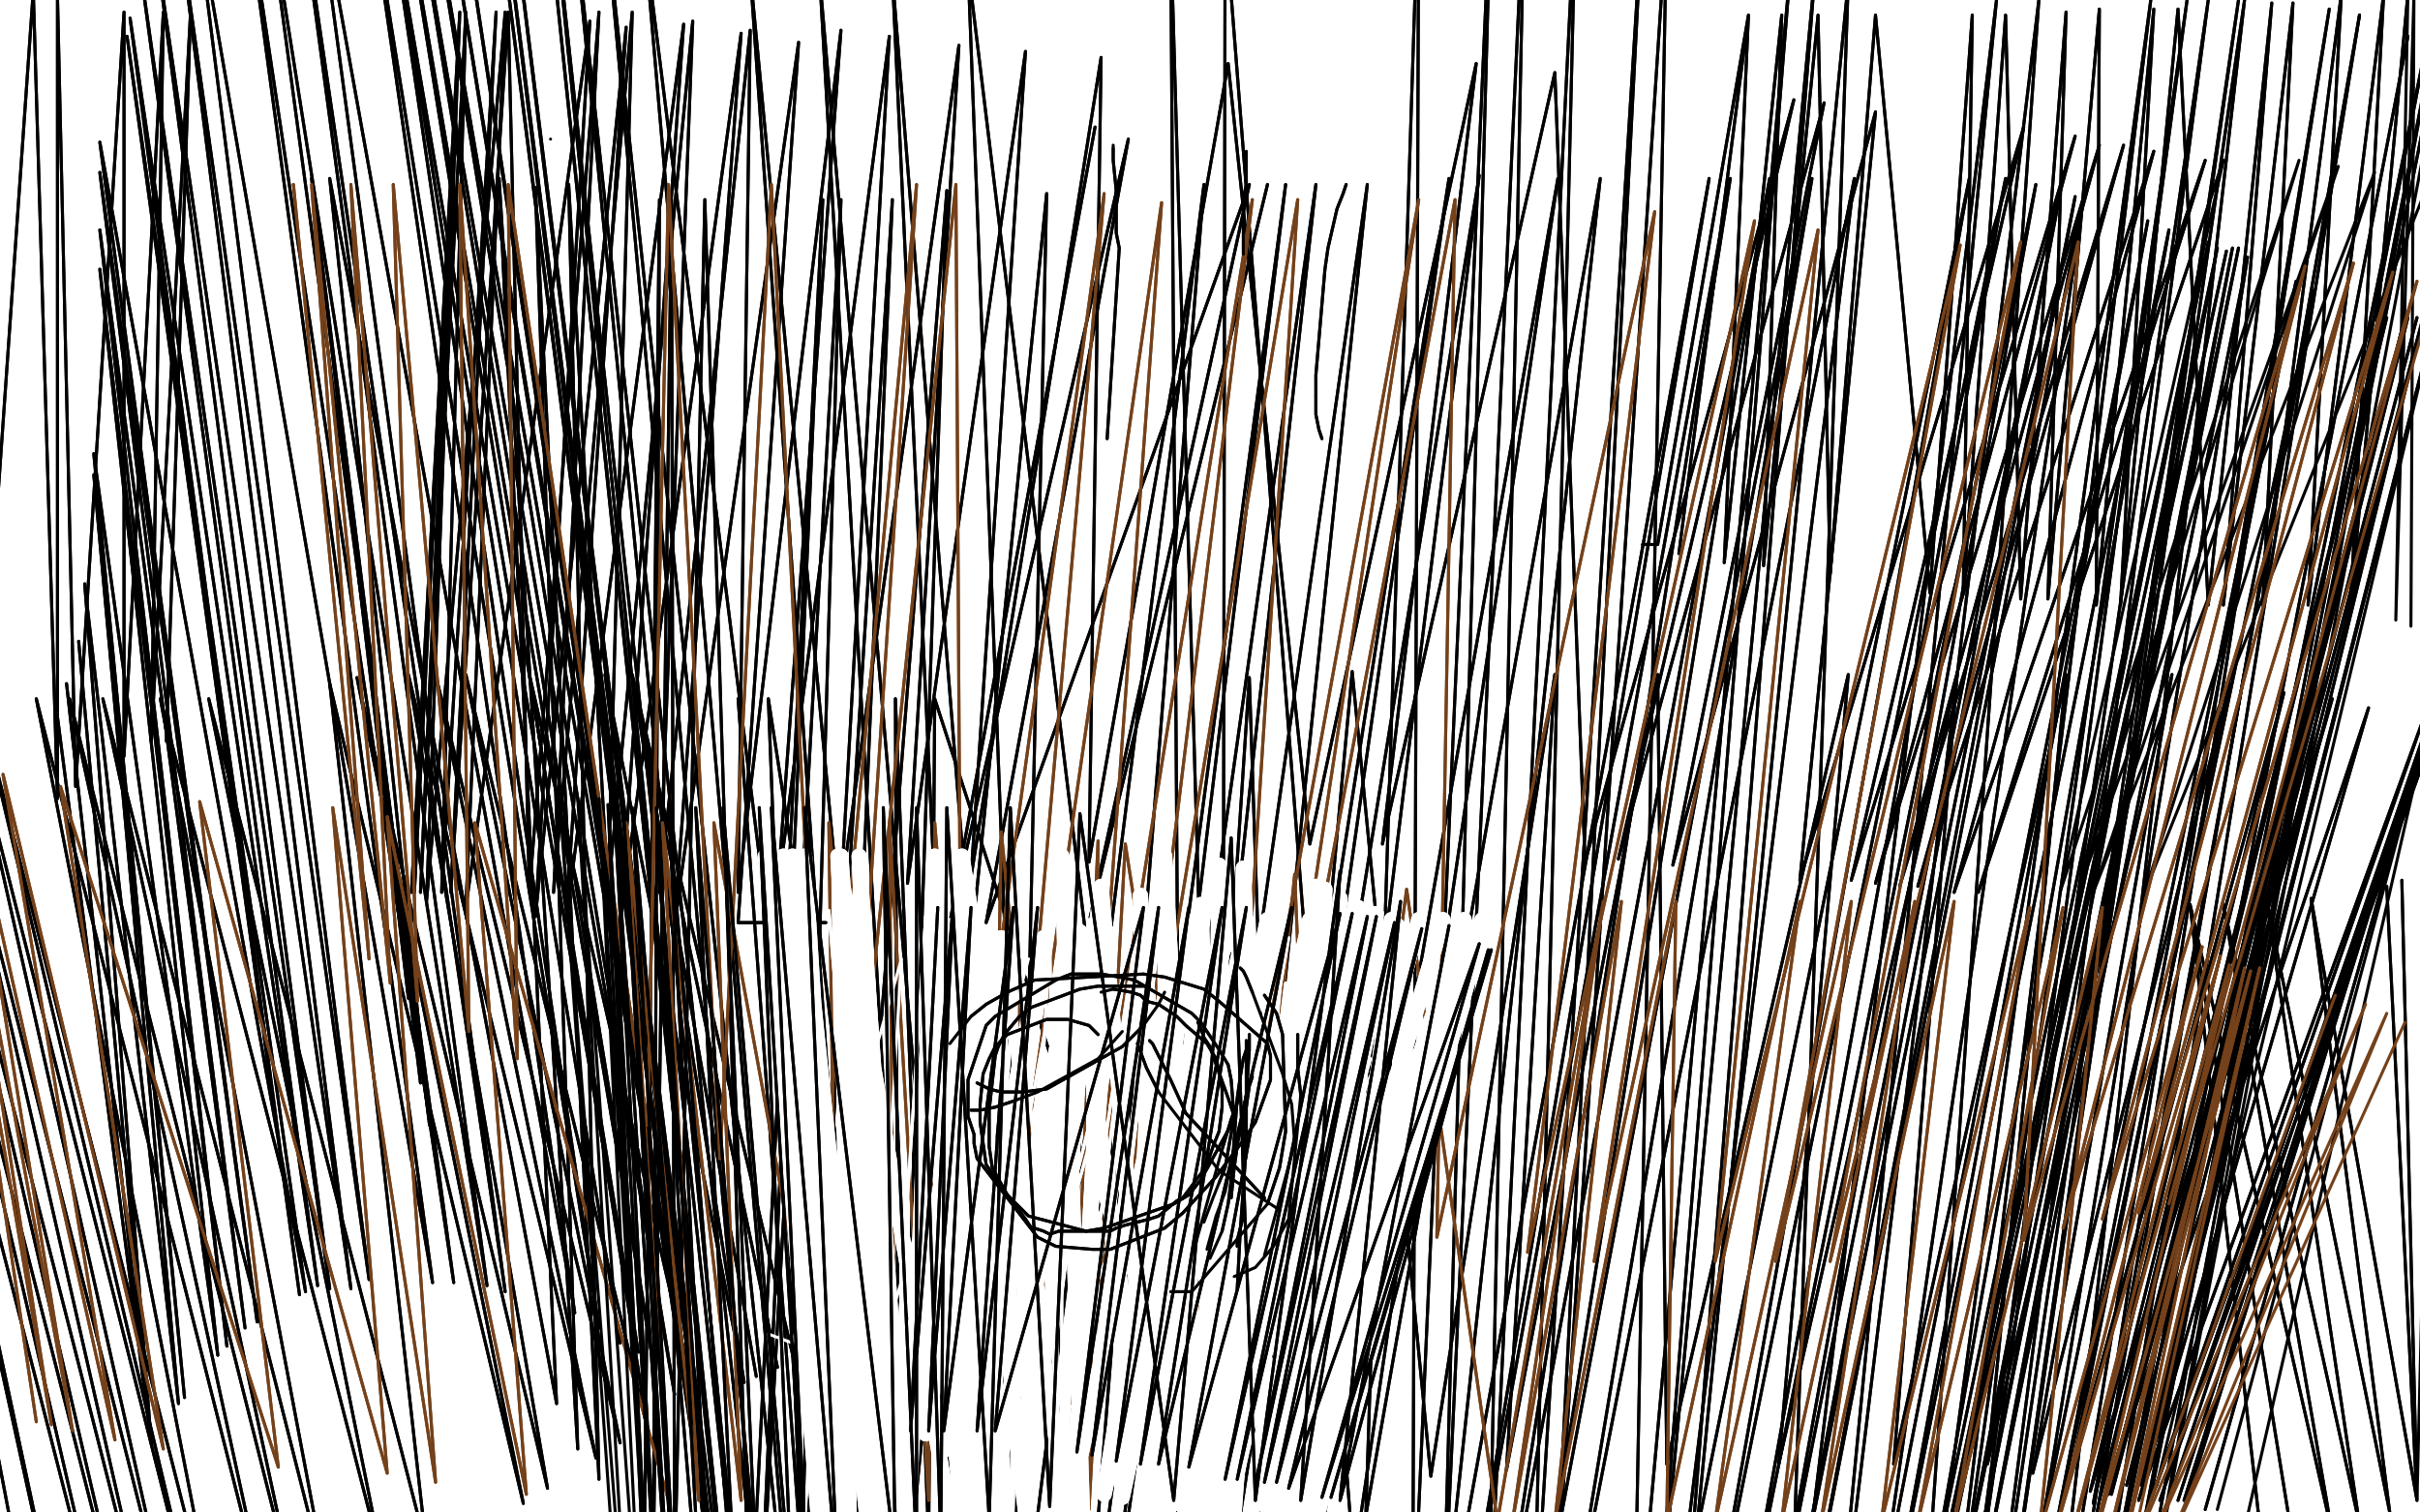 <?xml version="1.0" standalone="no"?>
<!DOCTYPE svg PUBLIC "-//W3C//DTD SVG 1.1//EN"
"http://www.w3.org/Graphics/SVG/1.1/DTD/svg11.dtd">

<svg width="800" height="500" version="1.1" xmlns="http://www.w3.org/2000/svg" xmlns:xlink="http://www.w3.org/1999/xlink" style="stroke-antialiasing: false"><desc>This SVG has been created on https://colorillo.com/</desc><rect x='0' y='0' width='800' height='500' style='fill: rgb(255,255,255); stroke-width:0' /><polyline points="135,323 135,323 135,323 103,59 103,59 135,323 135,323 103,59 103,59 135,323 135,323 103,59 103,59 135,330 135,330 103,59 103,59 139,358 103,59 142,372 109,59 184,464 165,59 191,479 177,62 198,489 188,61 213,512 218,66 216,515 222,66 223,523 233,66 248,542 272,66 251,545 278,66 264,552 295,66 274,557 313,63 296,563 346,64 335,565 398,61 358,565 425,61 364,565 435,61 380,565 452,61 400,565 479,59 407,565 489,58 427,563 515,59 441,561 529,59 475,558 565,59 482,558 572,59 494,558 585,59 506,555 599,59 517,552 613,59 553,546 651,59 565,546 663,59 576,544 673,61 586,544 681,64 591,544 686,65 597,541 689,64 621,533 710,73 626,531 717,76 638,526 730,80 642,524 736,83 640,525 733,82 649,520 740,82 653,517 738,82 657,514 743,85 675,505 759,93 680,503 765,96 692,497 789,105 694,496 795,105 697,494 796,105 698,494 799,105 698,494 801,105 703,491 801,105 707,491 805,105 708,491 805,105 708,491 805,105" style="fill: none; stroke: #000000; stroke-width: 1; stroke-linejoin: round; stroke-linecap: round; stroke-antialiasing: false; stroke-antialias: 0; opacity: 1.0"/>
<polyline points="135,323 135,323 135,323 103,59 103,59 135,323 135,323 103,59 103,59 135,323 135,323 103,59 103,59 135,330 135,330 103,59 139,358 103,59 142,372 109,59 184,464 165,59 191,479 177,62 198,489 188,61 213,512 218,66 216,515 222,66 223,523 233,66 248,542 272,66 251,545 278,66 264,552 295,66 274,557 313,63 296,563 346,64 335,565 398,61 358,565 425,61 364,565 435,61 380,565 452,61 400,565 479,59 407,565 489,58 427,563 515,59 441,561 529,59 475,558 565,59 482,558 572,59 494,558 585,59 506,555 599,59 517,552 613,59 553,546 651,59 565,546 663,59 576,544 673,61 586,544 681,64 591,544 686,65 597,541 689,64 621,533 710,73 626,531 717,76 638,526 730,80 642,524 736,83 640,525 733,82 649,520 740,82 653,517 738,82 657,514 743,85 675,505 759,93 680,503 765,96 692,497 789,105 694,496 795,105 697,494 796,105 698,494 799,105 698,494 801,105 703,491 801,105 707,491 805,105 708,491 805,105 708,491 805,105 713,491 805,105" style="fill: none; stroke: #000000; stroke-width: 1; stroke-linejoin: round; stroke-linecap: round; stroke-antialiasing: false; stroke-antialias: 0; opacity: 1.0"/>
<polyline points="50,477 50,477 50,477 19,237 19,237 50,477 22,226 50,477 26,212 50,477 28,193 59,464 31,157 61,462 31,150 72,448 33,89 75,445 33,76 81,439 33,57 85,437 33,47 101,427 42,12 99,428 43,6 105,425 47,-6 109,426 52,-14 116,426 59,-26 122,423 64,-36 143,424 79,-50 150,424 86,-50 161,425 97,-50 167,427 103,-50 190,434 120,-50 198,439 126,-50 205,444 126,-50 211,447 131,-50 216,451 131,-50 216,451 135,-50 223,461 140,-50 232,484 145,-50 232,490 150,-50 234,510 162,-50 234,514 164,-50 237,524 167,-50 242,554 179,-50 243,559 181,-50 248,570 188,-44 256,583 200,-30 266,592 213,-21 291,603 248,-9 306,602 271,-7 323,597 295,-8 343,591 320,-11 391,573 387,-23 404,567 405,-27 450,548 469,-40 467,544 493,-40 477,542 504,-40 492,543 521,-37 507,546 543,-30 513,549 551,-28 540,561 592,-12 546,563 600,-9 555,566 611,-6 591,570 660,0 605,570 674,0 634,570 711,0 642,570 723,0 647,570 730,0 656,570 740,0 659,570 742,0 677,570 770,3 681,570 780,5" style="fill: none; stroke: #000000; stroke-width: 1; stroke-linejoin: round; stroke-linecap: round; stroke-antialiasing: false; stroke-antialias: 0; opacity: 1.0"/>
<polyline points="50,477 50,477 50,477 19,237 50,477 22,226 50,477 26,212 50,477 28,193 59,464 31,157 61,462 31,150 72,448 33,89 75,445 33,76 81,439 33,57 85,437 33,47 101,427 42,12 99,428 43,6 105,425 47,-6 109,426 52,-14 116,426 59,-26 122,423 64,-36 143,424 79,-50 150,424 86,-50 161,425 97,-50 167,427 103,-50 190,434 120,-50 198,439 126,-50 205,444 126,-50 211,447 131,-50 216,451 131,-50 216,451 135,-50 223,461 140,-50 232,484 145,-50 232,490 150,-50 234,510 162,-50 234,514 164,-50 237,524 167,-50 242,554 179,-50 243,559 181,-50 248,570 188,-44 256,583 200,-30 266,592 213,-21 291,603 248,-9 306,602 271,-7 323,597 295,-8 343,591 320,-11 391,573 387,-23 404,567 405,-27 450,548 469,-40 467,544 493,-40 477,542 504,-40 492,543 521,-37 507,546 543,-30 513,549 551,-28 540,561 592,-12 546,563 600,-9 555,566 611,-6 591,570 660,0 605,570 674,0 634,570 711,0 642,570 723,0 647,570 730,0 656,570 740,0 659,570 742,0 677,570 770,3 681,570 780,5 689,570 796,12 689,570 802,15 696,570 806,17 696,570 804,16 701,570 804,16 703,570 806,25" style="fill: none; stroke: #000000; stroke-width: 1; stroke-linejoin: round; stroke-linecap: round; stroke-antialiasing: false; stroke-antialias: 0; opacity: 1.0"/>
<polyline points="780,5 689,570 796,12 689,570 802,15 696,570 806,17 696,570 804,16 701,570 804,16" style="fill: none; stroke: #000000; stroke-width: 1; stroke-linejoin: round; stroke-linecap: round; stroke-antialiasing: false; stroke-antialias: 0; opacity: 1.0"/>
<polyline points="263,452 263,452 263,452 209,223 209,223 257,452 257,452 209,223 209,223 250,455 209,223 246,457 200,223 230,464 175,223 214,472 154,223 205,477 144,223 197,482 135,223 181,492 118,224 173,497 109,226 141,512 69,231 127,519 53,231 109,528 34,231 99,534 23,231 90,540 12,231 74,551 -7,231 69,553 -12,231 61,557 -21,231 54,561 -30,231 47,564 -38,229 40,566 -47,226 26,569 -50,222 16,569 -50,222 10,569 -50,219 1,569 -50,214 -4,569 -50,210" style="fill: none; stroke: #000000; stroke-width: 1; stroke-linejoin: round; stroke-linecap: round; stroke-antialiasing: false; stroke-antialias: 0; opacity: 1.0"/>
<polyline points="263,452 263,452 263,452 209,223 209,223 257,452 257,452 209,223 250,455 209,223 246,457 200,223 230,464 175,223 214,472 154,223 205,477 144,223 197,482 135,223 181,492 118,224 173,497 109,226 141,512 69,231 127,519 53,231 109,528 34,231 99,534 23,231 90,540 12,231 74,551 -7,231 69,553 -12,231 61,557 -21,231 54,561 -30,231 47,564 -38,229 40,566 -47,226 26,569 -50,222 16,569 -50,222 10,569 -50,219 1,569 -50,214 -4,569 -50,210 -13,569 -50,204 -19,569 -50,201 -23,569 -50,202 -24,569 -50,202" style="fill: none; stroke: #000000; stroke-width: 1; stroke-linejoin: round; stroke-linecap: round; stroke-antialiasing: false; stroke-antialias: 0; opacity: 1.0"/>
<polyline points="55,245 55,245 55,245 63,4 63,4 55,245 55,245 63,4 63,4 55,245 55,245 63,4 63,4 50,245 50,245 54,4 54,4 41,250 41,4 25,260 19,-1 19,264 11,-3 -9,283 -27,-13 -29,298 -50,-22 -32,301 -50,-24 -37,307 -50,-27 -43,315 -50,-31 -49,323 -50,-35 -50,331 -50,-37" style="fill: none; stroke: #000000; stroke-width: 1; stroke-linejoin: round; stroke-linecap: round; stroke-antialiasing: false; stroke-antialias: 0; opacity: 1.0"/>
<polyline points="55,245 55,245 55,245 63,4 63,4 55,245 55,245 63,4 63,4 55,245 55,245 63,4 63,4 50,245 50,245 54,4 41,250 41,4 25,260 19,-1 19,264 11,-3 -9,283 -27,-13 -29,298 -50,-22 -32,301 -50,-24 -37,307 -50,-27 -43,315 -50,-31 -49,323 -50,-35 -50,331 -50,-37 -50,338 -50,-39 -50,344 -50,-38 -50,342 -50,-38 -50,349 -50,-38" style="fill: none; stroke: #000000; stroke-width: 1; stroke-linejoin: round; stroke-linecap: round; stroke-antialiasing: false; stroke-antialias: 0; opacity: 1.0"/>
<polyline points="360,305 360,305 360,305 419,61 419,61 360,305 360,305 419,61 419,61 360,305 360,305 419,61 419,61 360,305 360,305 419,61 419,61 360,305 419,61 360,305 413,61 326,305 373,46 314,305 362,42" style="fill: none; stroke: #000000; stroke-width: 1; stroke-linejoin: round; stroke-linecap: round; stroke-antialiasing: false; stroke-antialias: 0; opacity: 1.0"/>
<polyline points="360,305 360,305 360,305 419,61 419,61 360,305 360,305 419,61 419,61 360,305 360,305 419,61 419,61 360,305 360,305 419,61 360,305 419,61 360,305 413,61 326,305 373,46 314,305 362,42" style="fill: none; stroke: #000000; stroke-width: 1; stroke-linejoin: round; stroke-linecap: round; stroke-antialiasing: false; stroke-antialias: 0; opacity: 1.0"/>
<polyline points="273,305 244,305 244,305 264,14 264,14 223,305 223,305 245,11 245,11 205,305 205,305 226,8 226,8 187,305 187,305 207,9 207,9 177,303 177,303 195,7 195,7 154,300 167,4 141,298 152,4 141,298 152,4 136,295 152,4 137,295 152,4 137,295 152,4 139,295 154,4 146,295 164,4 149,295 168,4 175,295 198,4 183,295 209,4 201,295 229,7 218,295 248,10 244,295 278,10 257,295 294,12 278,295 317,15 300,292 339,17 321,290 364,19 360,285 406,21 433,279 488,21 457,279 514,24 524,285 593,33 535,284 603,34 553,286 620,37 595,291 669,42 612,291 686,45 620,292 694,48 628,293 702,48 634,293 712,50 646,295 729,53 654,295 735,53" style="fill: none; stroke: #000000; stroke-width: 1; stroke-linejoin: round; stroke-linecap: round; stroke-antialiasing: false; stroke-antialias: 0; opacity: 1.0"/>
<polyline points="273,305 244,305 244,305 264,14 264,14 223,305 223,305 245,11 245,11 205,305 205,305 226,8 226,8 187,305 187,305 207,9 207,9 177,303 177,303 195,7 154,300 167,4 141,298 152,4 141,298 152,4 136,295 152,4 137,295 152,4 137,295 152,4 139,295 154,4 146,295 164,4 149,295 168,4 175,295 198,4 183,295 209,4 201,295 229,7 218,295 248,10 244,295 278,10 257,295 294,12 278,295 317,15 300,292 339,17 321,290 364,19 360,285 406,21 433,279 488,21 457,279 514,24 524,285 593,33 535,284 603,34 553,286 620,37 595,291 669,42 612,291 686,45 620,292 694,48 628,293 702,48 634,293 712,50 646,295 729,53 654,295 735,53 681,295 760,53 687,295 773,55 692,295 785,57 709,295 803,60" style="fill: none; stroke: #000000; stroke-width: 1; stroke-linejoin: round; stroke-linecap: round; stroke-antialiasing: false; stroke-antialias: 0; opacity: 1.0"/>
<polyline points="265,516 265,516 265,516 244,231 244,231 265,516 265,516 244,231 244,231 265,516 265,516 254,231 254,231 297,511 297,511 296,231 296,231 307,509 309,231 395,496 413,224 422,493 447,222 473,488 514,223 498,486 548,223 551,484 611,223 588,484 647,223 626,484 683,223 657,484 718,223 672,487 737,226 684,490 755,229 691,493 771,231 696,495 783,234 707,496 801,238 711,496 806,238 714,496 803,238 714,496 803,238 717,496 803,238 720,496 803,238 722,496 803,238 723,496 803,238 723,496 803,238 729,499 803,238" style="fill: none; stroke: #000000; stroke-width: 1; stroke-linejoin: round; stroke-linecap: round; stroke-antialiasing: false; stroke-antialias: 0; opacity: 1.0"/>
<polyline points="265,516 265,516 265,516 244,231 244,231 265,516 265,516 244,231 244,231 265,516 265,516 254,231 254,231 297,511 297,511 296,231 307,509 309,231 395,496 413,224 422,493 447,222 473,488 514,223 498,486 548,223 551,484 611,223 588,484 647,223 626,484 683,223 657,484 718,223 672,487 737,226 684,490 755,229 691,493 771,231 696,495 783,234 707,496 801,238 711,496 806,238 714,496 803,238 714,496 803,238 717,496 803,238 720,496 803,238 722,496 803,238 723,496 803,238 723,496 803,238 729,499 803,238 733,499 803,238 743,501 803,238 743,501 803,238" style="fill: none; stroke: #000000; stroke-width: 1; stroke-linejoin: round; stroke-linecap: round; stroke-antialiasing: false; stroke-antialias: 0; opacity: 1.0"/>
<polyline points="543,180 548,180 548,180 578,5 578,5 555,183 578,5 570,186 589,5 583,187 601,5 605,190 620,5 638,196 652,5 649,196 663,5 668,198 683,4 677,198 694,3 693,200 712,3 701,200 720,3 730,200 751,1 735,200 758,1 748,200 774,-2 763,200 788,-2 777,200 796,-2" style="fill: none; stroke: #000000; stroke-width: 1; stroke-linejoin: round; stroke-linecap: round; stroke-antialiasing: false; stroke-antialias: 0; opacity: 1.0"/>
<polyline points="543,180 548,180 548,180 578,5 555,183 578,5 570,186 589,5 583,187 601,5 605,190 620,5 638,196 652,5 649,196 663,5 668,198 683,4 677,198 694,3 693,200 712,3 701,200 720,3 730,200 751,1 735,200 758,1 748,200 774,-2 763,200 788,-2 777,200 796,-2 792,205 798,-2 797,207 798,-2" style="fill: none; stroke: #000000; stroke-width: 1; stroke-linejoin: round; stroke-linecap: round; stroke-antialiasing: false; stroke-antialias: 0; opacity: 1.0"/>
<polyline points="748,513 748,513 748,513 724,299 724,299 758,510 758,510 724,299 724,299 771,507 771,507 735,299 735,299 780,504 780,504 749,296 749,296 790,500 764,297 799,496 789,293 799,496 794,291" style="fill: none; stroke: #000000; stroke-width: 1; stroke-linejoin: round; stroke-linecap: round; stroke-antialiasing: false; stroke-antialias: 0; opacity: 1.0"/>
<polyline points="748,513 748,513 748,513 724,299 724,299 758,510 758,510 724,299 724,299 771,507 771,507 735,299 735,299 780,504 780,504 749,296 790,500 764,297 799,496 789,293 799,496 794,291 799,496 804,292" style="fill: none; stroke: #000000; stroke-width: 1; stroke-linejoin: round; stroke-linecap: round; stroke-antialiasing: false; stroke-antialias: 0; opacity: 1.0"/>
<polyline points="122,317 122,317 122,317 97,61 97,61 122,317 122,317 97,61 97,61 122,317 122,317 103,61 103,61 129,325 129,325 116,61 116,61 138,331 130,61 155,341 152,61 171,350 168,61 214,372 221,61 238,383 255,61 272,394 303,61 281,397 316,61 318,406 365,64 335,408 384,67 359,409 414,66 372,410 429,66 407,409 469,66 417,409 481,66 475,409 547,70 505,414 580,73 527,417 601,76 567,417 648,81 587,417 668,80 605,417 687,80 669,410 762,88 682,406 778,87 695,403 791,90 707,401 799,93" style="fill: none; stroke: #74411a; stroke-width: 1; stroke-linejoin: round; stroke-linecap: round; stroke-antialiasing: false; stroke-antialias: 0; opacity: 1.0"/>
<polyline points="122,317 122,317 122,317 97,61 97,61 122,317 122,317 97,61 97,61 122,317 122,317 103,61 103,61 129,325 129,325 116,61 138,331 130,61 155,341 152,61 171,350 168,61 214,372 221,61 238,383 255,61 272,394 303,61 281,397 316,61 318,406 365,64 335,408 384,67 359,409 414,66 372,410 429,66 407,409 469,66 417,409 481,66 475,409 547,70 505,414 580,73 527,417 601,76 567,417 648,81 587,417 668,80 605,417 687,80 669,410 762,88 682,406 778,87 695,403 791,90 707,401 799,93 717,398 805,95" style="fill: none; stroke: #74411a; stroke-width: 1; stroke-linejoin: round; stroke-linecap: round; stroke-antialiasing: false; stroke-antialias: 0; opacity: 1.0"/>
<polyline points="12,470 12,470 12,470 -21,249 -21,249 17,471 17,471 -17,250 -17,250 24,473 24,473 -12,252 -12,252 38,476 38,476 1,256 1,256 54,479 20,260 92,485 66,265 128,487 110,267 144,490 128,270 174,494 157,272 221,496 207,272 231,496 219,272 245,496 236,272 277,496 274,272 296,496 294,272 307,496 309,272 327,496 331,275 353,499 363,278 360,499 372,279 407,504 428,289 437,503 465,294 495,503 530,298 500,503 536,298 514,503 554,298 551,503 595,298 567,503 612,298 589,503 633,298 602,503 646,298 622,503 671,300 634,503 682,300 646,503 695,300 674,508 728,313 679,508 734,316 684,511 737,319 691,514 744,321 696,513 742,320 701,516 747,320" style="fill: none; stroke: #74411a; stroke-width: 1; stroke-linejoin: round; stroke-linecap: round; stroke-antialiasing: false; stroke-antialias: 0; opacity: 1.0"/>
<polyline points="12,470 12,470 12,470 -21,249 -21,249 17,471 17,471 -17,250 -17,250 24,473 24,473 -12,252 -12,252 38,476 38,476 1,256 54,479 20,260 92,485 66,265 128,487 110,267 144,490 128,270 174,494 157,272 221,496 207,272 231,496 219,272 245,496 236,272 277,496 274,272 296,496 294,272 307,496 309,272 327,496 331,275 353,499 363,278 360,499 372,279 407,504 428,289 437,503 465,294 495,503 530,298 500,503 536,298 514,503 554,298 551,503 595,298 567,503 612,298 589,503 633,298 602,503 646,298 622,503 671,300 634,503 682,300 646,503 695,300 674,508 728,313 679,508 734,316 684,511 737,319 691,514 744,321 696,513 742,320 701,516 747,320 704,515 772,329 704,515 782,332 709,515 789,335 715,515 795,338" style="fill: none; stroke: #74411a; stroke-width: 1; stroke-linejoin: round; stroke-linecap: round; stroke-antialiasing: false; stroke-antialias: 0; opacity: 1.0"/>
<polyline points="254,441 254,441 254,441 262,444 262,444 298,317 298,317 290,451 290,451 329,317 329,317 303,454 303,454 340,317 340,317" style="fill: none; stroke: #ffffff; stroke-width: 1; stroke-linejoin: round; stroke-linecap: round; stroke-antialiasing: false; stroke-antialias: 0; opacity: 1.0"/>
<polyline points="338,461 358,466 408,333 373,471 417,337 385,476 430,342 400,481 446,347 408,484 453,350 415,485 457,351 423,485 461,351 423,485 464,351 423,485 464,351 423,485 464,351 423,485 464,351 423,485 464,351 423,485 455,351 404,475 430,347 389,468 411,343 377,466 398,340 350,462 370,331 338,462 357,326 333,462 351,324 330,462 342,321 330,462 342,321 330,466 342,321 335,468 351,317 351,472 375,313 355,473 380,312 394,472 426,310 398,472 430,310 405,474 436,310 405,474 436,310 392,471 421,310 372,467 395,309 360,466 380,308 336,464 352,305 323,463 338,304 304,463 317,304 300,463 313,304 301,463 314,304 321,469 338,304 338,471 360,304 359,472 384,304 379,472 407,304 415,471 445,304 418,470 450,304 425,471 456,304 429,469 459,304 427,469 452,304 404,462 411,303 349,458 335,303 337,458 321,303 322,458 306,303 296,458 280,303 288,458 274,301 287,458 276,301 287,458 276,301 312,472 311,304 338,480 347,310 350,483 361,312 371,489 386,316 395,495 410,321 399,495 413,322 406,498 419,324 410,500 423,326 408,499 425,325 403,506 410,329 401,508 404,329 385,515 386,331 378,518 379,331 369,521 368,331 353,524 354,331 339,529 340,328 334,530 336,327 327,533 328,326 327,533 328,326" style="fill: none; stroke: #ffffff; stroke-width: 1; stroke-linejoin: round; stroke-linecap: round; stroke-antialiasing: false; stroke-antialias: 0; opacity: 1.0"/>
<polyline points="358,466 408,333 373,471 417,337 385,476 430,342 400,481 446,347 408,484 453,350 415,485 457,351 423,485 461,351 423,485 464,351 423,485 464,351 423,485 464,351 423,485 464,351 423,485 464,351 423,485 455,351 404,475 430,347 389,468 411,343 377,466 398,340 350,462 370,331 338,462 357,326 333,462 351,324 330,462 342,321 330,462 342,321 330,466 342,321 335,468 351,317 351,472 375,313 355,473 380,312 394,472 426,310 398,472 430,310 405,474 436,310 405,474 436,310 392,471 421,310 372,467 395,309 360,466 380,308 336,464 352,305 323,463 338,304 304,463 317,304 300,463 313,304 301,463 314,304 321,469 338,304 338,471 360,304 359,472 384,304 379,472 407,304 415,471 445,304 418,470 450,304 425,471 456,304 429,469 459,304 427,469 452,304 404,462 411,303 349,458 335,303 337,458 321,303 322,458 306,303 296,458 280,303 288,458 274,301 287,458 276,301 287,458 276,301 312,472 311,304 338,480 347,310 350,483 361,312 371,489 386,316 395,495 410,321 399,495 413,322 406,498 419,324 410,500 423,326 408,499 425,325 403,506 410,329 401,508 404,329 385,515 386,331 378,518 379,331 369,521 368,331 353,524 354,331 339,529 340,328 334,530 336,327 327,533 328,326 327,533 328,326 327,533 328,326" style="fill: none; stroke: #ffffff; stroke-width: 1; stroke-linejoin: round; stroke-linecap: round; stroke-antialiasing: false; stroke-antialias: 0; opacity: 1.0"/>
<polyline points="297,468 297,468 297,468 326,310 326,310 302,471 302,471 331,310 331,310 306,474 335,310 313,479 345,310 322,483 357,308 330,486 366,308 355,492 395,304 365,494 406,304 371,495 412,304 378,495 419,304 389,497 433,304 394,496 438,304 403,499 447,304 406,500 450,304 414,499 460,304 419,499 469,304 420,499 477,304 420,499 484,304 425,499 490,304 427,499 491,304 427,499 491,304 431,499 491,304 430,499 491,304 430,499 491,304 433,499 491,304 433,499 491,304 436,499 491,304 436,499 491,304 436,499 491,304 436,499 491,304 436,499 485,306 436,499 462,306 436,499 453,306 404,498 397,299 391,498 377,296 382,498 364,293 339,500 316,285 330,503 309,284 300,514 284,283 294,518 278,283 281,525 266,283 278,526 262,283 277,527 259,283 277,527 256,283 273,529 253,283 273,529 253,283 273,529 253,283 273,529 253,283 273,533 253,283 281,534 264,283 290,535 277,283 320,537 309,283 329,537 318,283 359,537 351,283 386,538 385,283 400,539 403,286 406,540 411,287 422,541 435,293 423,541 438,294 426,541 443,297 425,541 448,300 425,541 449,300 425,541 449,300 425,541 453,302 429,541 452,302 431,541 455,302" style="fill: none; stroke: #ffffff; stroke-width: 5; stroke-linejoin: round; stroke-linecap: round; stroke-antialiasing: false; stroke-antialias: 0; opacity: 1.0"/>
<polyline points="297,468 297,468 297,468 326,310 326,310 302,471 302,471 331,310 306,474 335,310 313,479 345,310 322,483 357,308 330,486 366,308 355,492 395,304 365,494 406,304 371,495 412,304 378,495 419,304 389,497 433,304 394,496 438,304 403,499 447,304 406,500 450,304 414,499 460,304 419,499 469,304 420,499 477,304 420,499 484,304 425,499 490,304 427,499 491,304 427,499 491,304 431,499 491,304 430,499 491,304 430,499 491,304 433,499 491,304 433,499 491,304 436,499 491,304 436,499 491,304 436,499 491,304 436,499 491,304 436,499 485,306 436,499 462,306 436,499 453,306 404,498 397,299 391,498 377,296 382,498 364,293 339,500 316,285 330,503 309,284 300,514 284,283 294,518 278,283 281,525 266,283 278,526 262,283 277,527 259,283 277,527 256,283 273,529 253,283 273,529 253,283 273,529 253,283 273,529 253,283 273,533 253,283 281,534 264,283 290,535 277,283 320,537 309,283 329,537 318,283 359,537 351,283 386,538 385,283 400,539 403,286 406,540 411,287 422,541 435,293 423,541 438,294 426,541 443,297 425,541 448,300 425,541 449,300 425,541 449,300 425,541 453,302 429,541 452,302 431,541 455,302" style="fill: none; stroke: #ffffff; stroke-width: 5; stroke-linejoin: round; stroke-linecap: round; stroke-antialiasing: false; stroke-antialias: 0; opacity: 1.0"/>
<polyline points="310,300 310,300 301,473 310,300 301,473 315,300 307,473 321,300 312,473 335,300 323,473 343,300 329,473 378,300 356,480 383,300 361,481 393,300 369,483 404,300 377,484 412,300 383,484 427,300 393,485 443,302 405,489 447,302 409,489 452,303 415,491 455,303 418,490 461,305 422,490 470,307 426,492 489,312 437,495 493,314 440,495 492,314 440,495 492,314 443,496 492,314 443,496 492,314 443,496 492,314 443,496 492,314 443,496 479,306 443,496 463,298 430,496 443,288 415,496 407,277 388,496 357,269 347,498 334,267 327,502 313,267 311,508 303,267 303,512 292,267 296,515 266,267 277,524 255,267 267,529 251,267 262,532 239,267 251,542 230,267 244,547 221,267 236,553 217,267 233,555 209,267 225,560 206,267 223,562 203,265 219,564 201,266 215,567 201,266 216,566" style="fill: none; stroke: #000000; stroke-width: 1; stroke-linejoin: round; stroke-linecap: round; stroke-antialiasing: false; stroke-antialias: 0; opacity: 1.0"/>
<polyline points="310,300 301,473 310,300 301,473 315,300 307,473 321,300 312,473 335,300 323,473 343,300 329,473 378,300 356,480 383,300 361,481 393,300 369,483 404,300 377,484 412,300 383,484 427,300 393,485 443,302 405,489 447,302 409,489 452,303 415,491 455,303 418,490 461,305 422,490 470,307 426,492 489,312 437,495 493,314 440,495 492,314 440,495 492,314 443,496 492,314 443,496 492,314 443,496 492,314 443,496 492,314 443,496 479,306 443,496 463,298 430,496 443,288 415,496 407,277 388,496 357,269 347,498 334,267 327,502 313,267 311,508 303,267 303,512 292,267 296,515 266,267 277,524 255,267 267,529 251,267 262,532 239,267 251,542 230,267 244,547 221,267 236,553 217,267 233,555 209,267 225,560 206,267 223,562 203,265 219,564 201,266 215,567 201,266 216,566 198,264 213,568 198,264 213,568 191,264 209,572 185,264 207,575" style="fill: none; stroke: #000000; stroke-width: 1; stroke-linejoin: round; stroke-linecap: round; stroke-antialiasing: false; stroke-antialias: 0; opacity: 1.0"/>
<polyline points="363,342 363,342 363,342 362,341 362,341 360,339 360,339 353,337 350,337 346,337 333,342 329,346 327,350 325,355 324,365 324,371 326,385 333,395 336,398 340,402 359,407 365,406 388,398 393,395 397,390 408,370 407,357 406,352 403,347 397,338 394,335 375,324 370,323 364,322 359,322 354,322 349,324 329,336 326,339 320,357 320,363 320,369 322,375 322,378 323,383 343,409 349,412 361,413 367,413 385,406 391,401 402,389 411,377 415,371 420,357 420,353 420,349 419,345 403,331 398,327 385,323 378,322 342,324 333,328 326,332 321,336" style="fill: none; stroke: #000000; stroke-width: 1; stroke-linejoin: round; stroke-linecap: round; stroke-antialiasing: false; stroke-antialias: 0; opacity: 1.0"/>
<polyline points="363,342 363,342 363,342 362,341 362,341 360,339 353,337 350,337 346,337 333,342 329,346 327,350 325,355 324,365 324,371 326,385 333,395 336,398 340,402 359,407 365,406 388,398 393,395 397,390 408,370 407,357 406,352 403,347 397,338 394,335 375,324 370,323 364,322 359,322 354,322 349,324 329,336 326,339 320,357 320,363 320,369 322,375 322,378 323,383 343,409 349,412 361,413 367,413 385,406 391,401 402,389 411,377 415,371 420,357 420,353 420,349 419,345 403,331 398,327 385,323 378,322 342,324 333,328 326,332 321,336 314,345" style="fill: none; stroke: #000000; stroke-width: 1; stroke-linejoin: round; stroke-linecap: round; stroke-antialiasing: false; stroke-antialias: 0; opacity: 1.0"/>
<polyline points="380,326 380,326 380,326 377,326 377,326 373,326 373,326 363,326 363,326 357,327 341,333 337,336 332,342 330,346 329,349 327,367 327,371 327,376 327,379 328,386 333,395 335,397 336,399 339,403 341,406 342,406 345,407 347,408 350,407 358,407 361,407 367,407 369,406 372,405 380,403 383,402 389,397 391,396 397,388 399,385 400,382 401,379 403,374 404,366 404,363 404,360 403,355 403,354 402,350 399,345 392,339 389,336 383,332 379,331 377,329 374,328 368,327" style="fill: none; stroke: #000000; stroke-width: 1; stroke-linejoin: round; stroke-linecap: round; stroke-antialiasing: false; stroke-antialias: 0; opacity: 1.0"/>
<polyline points="380,326 380,326 380,326 377,326 377,326 373,326 373,326 363,326 357,327 341,333 337,336 332,342 330,346 329,349 327,367 327,371 327,376 327,379 328,386 333,395 335,397 336,399 339,403 341,406 342,406 345,407 347,408 350,407 358,407 361,407 367,407 369,406 372,405 380,403 383,402 389,397 391,396 397,388 399,385 400,382 401,379 403,374 404,366 404,363 404,360 403,355 403,354 402,350 399,345 392,339 389,336 383,332 379,331 377,329 374,328 368,327 364,328" style="fill: none; stroke: #000000; stroke-width: 1; stroke-linejoin: round; stroke-linecap: round; stroke-antialiasing: false; stroke-antialias: 0; opacity: 1.0"/>
<polyline points="396,338 396,338 396,338 397,340 397,340 398,343 398,343 400,346 401,349 406,363 407,366 408,369 405,386 403,391" style="fill: none; stroke: #000000; stroke-width: 1; stroke-linejoin: round; stroke-linecap: round; stroke-antialiasing: false; stroke-antialias: 0; opacity: 1.0"/>
<polyline points="396,338 396,338 396,338 397,340 397,340 398,343 400,346 401,349 406,363 407,366 408,369 405,386 403,391 401,396 398,404" style="fill: none; stroke: #000000; stroke-width: 1; stroke-linejoin: round; stroke-linecap: round; stroke-antialiasing: false; stroke-antialias: 0; opacity: 1.0"/>
<polyline points="412,344 412,344 412,344 412,347 412,347 411,350 411,350 410,356 410,356 409,363 407,390 406,398 404,407" style="fill: none; stroke: #000000; stroke-width: 1; stroke-linejoin: round; stroke-linecap: round; stroke-antialiasing: false; stroke-antialias: 0; opacity: 1.0"/>
<polyline points="412,344 412,344 412,344 412,347 412,347 411,350 411,350 410,356 409,363 407,390 406,398 404,407 400,416" style="fill: none; stroke: #000000; stroke-width: 1; stroke-linejoin: round; stroke-linecap: round; stroke-antialiasing: false; stroke-antialias: 0; opacity: 1.0"/>
<polyline points="413,342 413,342 413,342 413,344 413,344 413,347 413,347 412,362 412,362 411,368 411,402 409,410 409,412" style="fill: none; stroke: #000000; stroke-width: 1; stroke-linejoin: round; stroke-linecap: round; stroke-antialiasing: false; stroke-antialias: 0; opacity: 1.0"/>
<polyline points="413,342 413,342 413,342 413,344 413,344 413,347 413,347 412,362 411,368 411,402 409,410 409,412" style="fill: none; stroke: #000000; stroke-width: 1; stroke-linejoin: round; stroke-linecap: round; stroke-antialiasing: false; stroke-antialias: 0; opacity: 1.0"/>
<polyline points="414,356 414,356 414,356 413,359 413,359 412,366 412,366 410,374 410,374 407,384 407,384" style="fill: none; stroke: #000000; stroke-width: 1; stroke-linejoin: round; stroke-linecap: round; stroke-antialiasing: false; stroke-antialias: 0; opacity: 1.0"/>
<polyline points="414,356 414,356 414,356 413,359 413,359 412,366 412,366 410,374 410,374 407,384 405,394 402,402 399,413" style="fill: none; stroke: #000000; stroke-width: 1; stroke-linejoin: round; stroke-linecap: round; stroke-antialiasing: false; stroke-antialias: 0; opacity: 1.0"/>
<polyline points="412,348 412,348 412,348 412,357 412,357 412,366 412,366 412,379 411,393 410,407 409,426" style="fill: none; stroke: #000000; stroke-width: 1; stroke-linejoin: round; stroke-linecap: round; stroke-antialiasing: false; stroke-antialias: 0; opacity: 1.0"/>
<polyline points="412,348 412,348 412,348 412,357 412,357 412,366 412,379 411,393 410,407 409,426" style="fill: none; stroke: #000000; stroke-width: 1; stroke-linejoin: round; stroke-linecap: round; stroke-antialiasing: false; stroke-antialias: 0; opacity: 1.0"/>
<polyline points="414,355 414,355 414,355 412,362 412,362 410,372 410,372 408,386 408,386 407,396 407,396" style="fill: none; stroke: #000000; stroke-width: 1; stroke-linejoin: round; stroke-linecap: round; stroke-antialiasing: false; stroke-antialias: 0; opacity: 1.0"/>
<polyline points="414,355 414,355 414,355 412,362 412,362 410,372 410,372 408,386 408,386 407,396" style="fill: none; stroke: #000000; stroke-width: 1; stroke-linejoin: round; stroke-linecap: round; stroke-antialiasing: false; stroke-antialias: 0; opacity: 1.0"/>
<polyline points="410,359 410,359 410,359 410,362 410,362 407,370 407,370 404,380 404,380" style="fill: none; stroke: #000000; stroke-width: 1; stroke-linejoin: round; stroke-linecap: round; stroke-antialiasing: false; stroke-antialias: 0; opacity: 1.0"/>
<polyline points="410,359 410,359 410,359 410,362 410,362 407,370 407,370 404,380 395,412" style="fill: none; stroke: #000000; stroke-width: 1; stroke-linejoin: round; stroke-linecap: round; stroke-antialiasing: false; stroke-antialias: 0; opacity: 1.0"/>
<polyline points="321,367 321,367 321,367 324,367 324,367 329,366 329,366 335,364 335,364" style="fill: none; stroke: #000000; stroke-width: 1; stroke-linejoin: round; stroke-linecap: round; stroke-antialiasing: false; stroke-antialias: 0; opacity: 1.0"/>
<polyline points="321,367 321,367 321,367 324,367 324,367 329,366 329,366 335,364 343,361 363,350 371,341" style="fill: none; stroke: #000000; stroke-width: 1; stroke-linejoin: round; stroke-linecap: round; stroke-antialiasing: false; stroke-antialias: 0; opacity: 1.0"/>
<polyline points="323,358 323,358 323,358 327,360 327,360 331,361 331,361 338,361 346,360 371,346 378,339" style="fill: none; stroke: #000000; stroke-width: 1; stroke-linejoin: round; stroke-linecap: round; stroke-antialiasing: false; stroke-antialias: 0; opacity: 1.0"/>
<polyline points="323,358 323,358 323,358 327,360 327,360 331,361 338,361 346,360 371,346 378,339 383,332 385,328" style="fill: none; stroke: #000000; stroke-width: 1; stroke-linejoin: round; stroke-linecap: round; stroke-antialiasing: false; stroke-antialias: 0; opacity: 1.0"/>
<polyline points="380,344 381,345 381,345 383,349 383,349 387,357 387,357 392,368 392,368 418,396 418,396" style="fill: none; stroke: #000000; stroke-width: 1; stroke-linejoin: round; stroke-linecap: round; stroke-antialiasing: false; stroke-antialias: 0; opacity: 1.0"/>
<polyline points="380,344 381,345 381,345 383,349 383,349 387,357 387,357 392,368 392,368 418,396 418,396" style="fill: none; stroke: #000000; stroke-width: 1; stroke-linejoin: round; stroke-linecap: round; stroke-antialiasing: false; stroke-antialias: 0; opacity: 1.0"/>
<polyline points="376,345 376,345 376,345 379,353 379,353 383,361 383,361" style="fill: none; stroke: #000000; stroke-width: 1; stroke-linejoin: round; stroke-linecap: round; stroke-antialiasing: false; stroke-antialias: 0; opacity: 1.0"/>
<polyline points="376,345 376,345 376,345 379,353 379,353 383,361 403,387 423,400" style="fill: none; stroke: #000000; stroke-width: 1; stroke-linejoin: round; stroke-linecap: round; stroke-antialiasing: false; stroke-antialias: 0; opacity: 1.0"/>
<polyline points="410,320 410,320 410,320 411,321 411,321 412,323 412,323 414,328 414,328" style="fill: none; stroke: #000000; stroke-width: 1; stroke-linejoin: round; stroke-linecap: round; stroke-antialiasing: false; stroke-antialias: 0; opacity: 1.0"/>
<polyline points="410,320 410,320 410,320 411,321 411,321 412,323 412,323 414,328 424,355 427,365 428,378 418,415" style="fill: none; stroke: #000000; stroke-width: 1; stroke-linejoin: round; stroke-linecap: round; stroke-antialiasing: false; stroke-antialias: 0; opacity: 1.0"/>
<polyline points="429,342 429,343 429,343 429,347 429,347 429,353 429,353 430,362 430,362" style="fill: none; stroke: #000000; stroke-width: 1; stroke-linejoin: round; stroke-linecap: round; stroke-antialiasing: false; stroke-antialias: 0; opacity: 1.0"/>
<polyline points="429,342 429,343 429,343 429,347 429,347 429,353 429,353 430,362 426,403 421,412 415,419 408,422" style="fill: none; stroke: #000000; stroke-width: 1; stroke-linejoin: round; stroke-linecap: round; stroke-antialiasing: false; stroke-antialias: 0; opacity: 1.0"/>
<polyline points="418,329 418,329 418,329 420,332 420,332 422,335 422,335 424,342 424,342 425,374 423,386 419,398" style="fill: none; stroke: #000000; stroke-width: 1; stroke-linejoin: round; stroke-linecap: round; stroke-antialiasing: false; stroke-antialias: 0; opacity: 1.0"/>
<polyline points="418,329 418,329 418,329 420,332 420,332 422,335 422,335 424,342 425,374 423,386 419,398 394,427 387,427" style="fill: none; stroke: #000000; stroke-width: 1; stroke-linejoin: round; stroke-linecap: round; stroke-antialiasing: false; stroke-antialias: 0; opacity: 1.0"/>
<circle cx="313.5" cy="332.5" r="0" style="fill: #000000; stroke-antialiasing: false; stroke-antialias: 0; opacity: 1.0"/>
<circle cx="325.5" cy="331.5" r="0" style="fill: #000000; stroke-antialiasing: false; stroke-antialias: 0; opacity: 1.0"/>
<polyline points="366,145 366,145 366,145 370,82 369,77 369,72 369,67 369,63 368,53 368,49" style="fill: none; stroke: #000000; stroke-width: 1; stroke-linejoin: round; stroke-linecap: round; stroke-antialiasing: false; stroke-antialias: 0; opacity: 1.0"/>
<polyline points="366,145 366,145 370,82 369,77 369,72 369,67 369,63 368,53 368,49 368,48" style="fill: none; stroke: #000000; stroke-width: 1; stroke-linejoin: round; stroke-linecap: round; stroke-antialiasing: false; stroke-antialias: 0; opacity: 1.0"/>
<polyline points="412,50 412,50 412,50 412,50 412,52 412,55 412,61 411,65 411,84" style="fill: none; stroke: #000000; stroke-width: 1; stroke-linejoin: round; stroke-linecap: round; stroke-antialiasing: false; stroke-antialias: 0; opacity: 1.0"/>
<polyline points="445,61 445,61 445,61 444,64 444,64 442,69 442,69 439,82 438,89 435,124 435,131" style="fill: none; stroke: #000000; stroke-width: 1; stroke-linejoin: round; stroke-linecap: round; stroke-antialiasing: false; stroke-antialias: 0; opacity: 1.0"/>
<polyline points="445,61 445,61 445,61 444,64 444,64 442,69 439,82 438,89 435,124 435,131 435,137 436,142 437,145" style="fill: none; stroke: #000000; stroke-width: 1; stroke-linejoin: round; stroke-linecap: round; stroke-antialiasing: false; stroke-antialias: 0; opacity: 1.0"/>
<polyline points="435,131 435,137 436,142 437,145" style="fill: none; stroke: #000000; stroke-width: 1; stroke-linejoin: round; stroke-linecap: round; stroke-antialiasing: false; stroke-antialias: 0; opacity: 1.0"/>
<polyline points="182,46 182,46 182,46" style="fill: none; stroke: #000000; stroke-width: 1; stroke-linejoin: round; stroke-linecap: round; stroke-antialiasing: false; stroke-antialias: 0; opacity: 1.0"/>
</svg>
